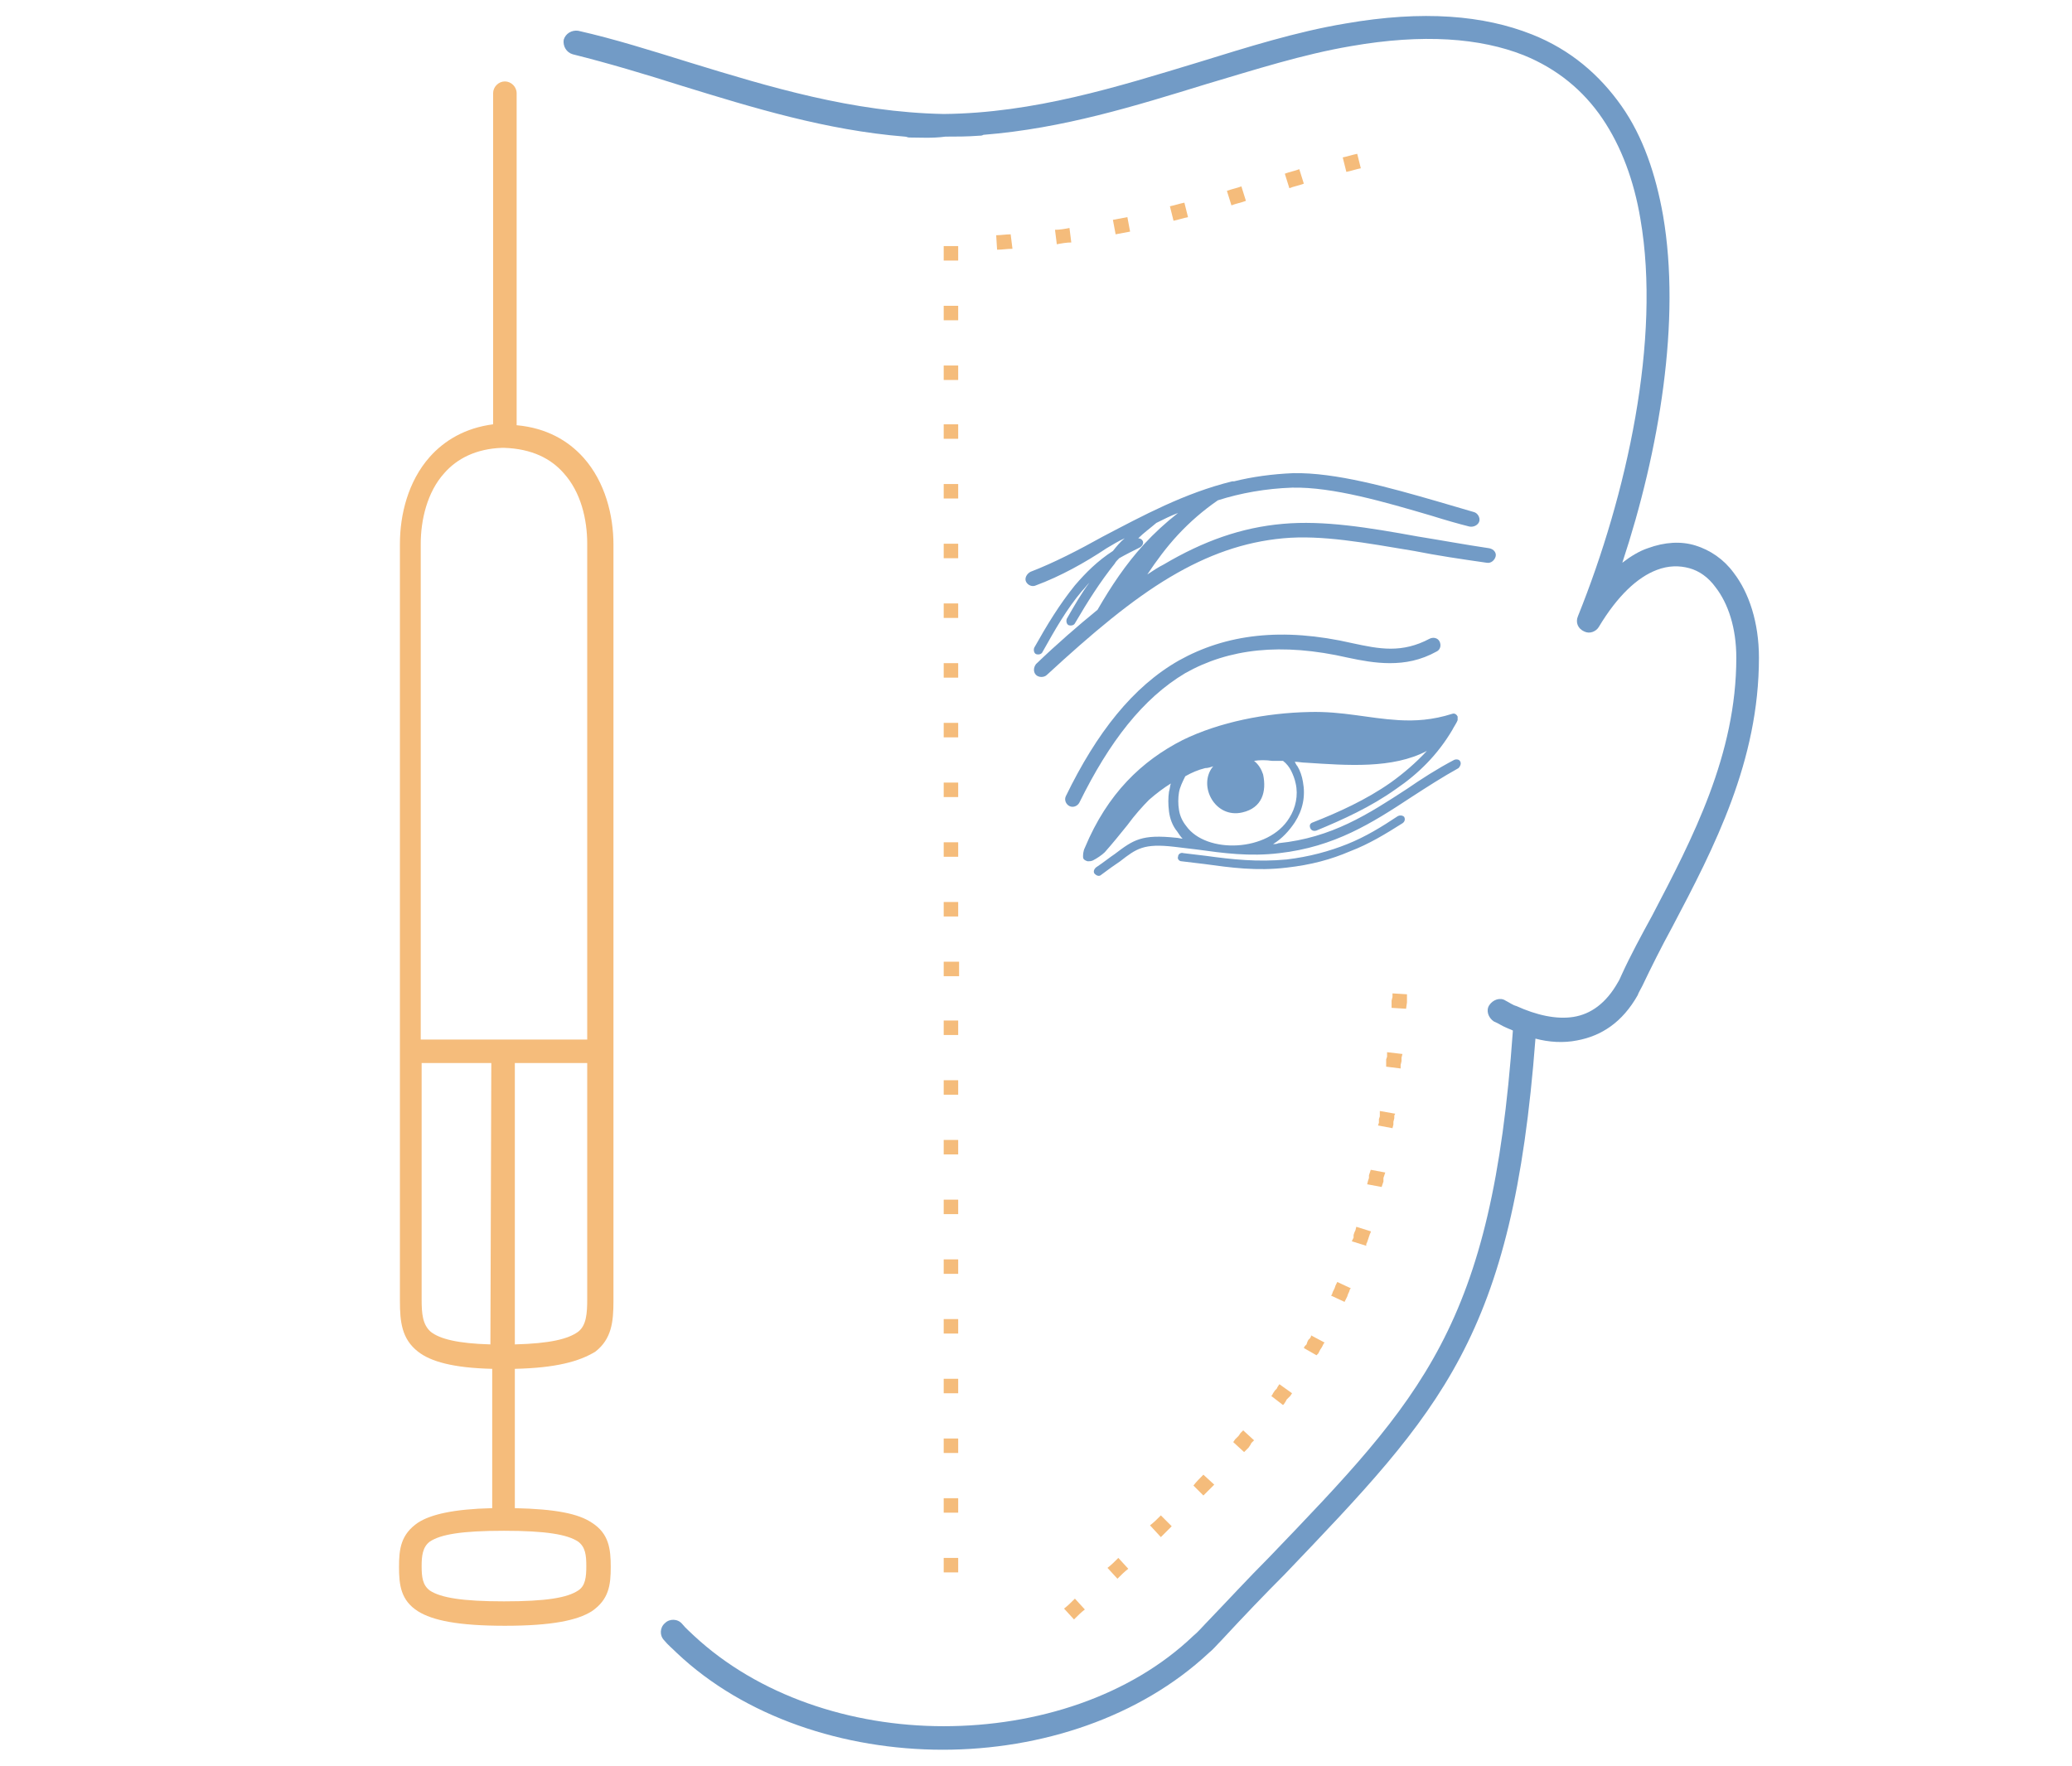 <?xml version="1.0" encoding="utf-8"?>
<!-- Generator: Adobe Illustrator 28.2.0, SVG Export Plug-In . SVG Version: 6.00 Build 0)  -->
<svg version="1.1" id="Layer_1" xmlns="http://www.w3.org/2000/svg" xmlns:xlink="http://www.w3.org/1999/xlink" x="0px" y="0px"
	 viewBox="0 0 229 195.2" style="enable-background:new 0 0 229 195.2;" xml:space="preserve">
<style type="text/css">
	.st0{fill:#729BC6;}
	.st1{fill:#F5BC7B;}
</style>
<path class="st0" d="M114.5,64.7c-0.4,0.2-0.9,0-1.1-0.4c-0.2-0.4,0.1-0.9,0.5-1.1c2.6-1,5.3-2.4,8-3.9c4.4-2.3,9-4.8,14.3-6.1
	c0.1,0,0.1,0,0.2,0c2-0.5,4.2-0.8,6.5-0.9c4.7-0.1,10.7,1.6,15.9,3.1c1.4,0.4,2.7,0.8,4.1,1.2c0.4,0.1,0.7,0.6,0.6,1
	c-0.1,0.4-0.6,0.7-1.1,0.6c-1.2-0.3-2.6-0.7-4.2-1.2c-5.1-1.5-10.9-3.2-15.4-3.1c-2.9,0.1-5.7,0.6-8.2,1.4c-1.6,1.1-3.1,2.4-4.4,3.8
	c-1.3,1.4-2.4,2.9-3.4,4.4c0.6-0.4,1.2-0.8,1.8-1.1c4.4-2.6,8.6-4.1,13.2-4.5c4.5-0.4,9.4,0.4,14.9,1.4c2.5,0.4,5.2,0.9,7.9,1.3
	c0.5,0.1,0.8,0.5,0.7,0.9c-0.1,0.4-0.5,0.8-1,0.7c-2.8-0.4-5.5-0.8-8-1.3c-5.4-0.9-10.2-1.8-14.5-1.4c-4.3,0.4-8.3,1.8-12.5,4.3
	c-4.2,2.5-8.5,6.1-13.6,10.8c-0.3,0.3-0.9,0.3-1.2,0c-0.3-0.3-0.3-0.8,0-1.2c2.4-2.3,4.6-4.2,6.8-6c0,0,0,0,0,0
	c1.5-2.6,3.1-5,5.1-7.2c1.2-1.3,2.4-2.4,3.8-3.5c-0.8,0.3-1.6,0.7-2.4,1.1c-0.7,0.6-1.4,1.1-2,1.7c0.2,0,0.4,0.1,0.5,0.3
	c0.1,0.2,0,0.5-0.3,0.7c-0.8,0.4-1.6,0.8-2.3,1.2c-0.2,0.2-0.4,0.4-0.5,0.6c-1.6,2-3,4.2-4.4,6.6c-0.1,0.2-0.4,0.3-0.7,0.2
	c-0.2-0.1-0.3-0.4-0.2-0.7c0.8-1.4,1.6-2.8,2.5-4c-0.3,0.3-0.5,0.6-0.8,0.9c-1.7,2-3,4.3-4.4,6.8c-0.1,0.2-0.4,0.3-0.7,0.2
	c-0.2-0.1-0.3-0.4-0.2-0.7c1.4-2.5,2.8-4.8,4.5-6.9c1.2-1.4,2.5-2.7,4.2-3.8c0.4-0.5,0.8-1,1.3-1.4c-0.7,0.3-1.3,0.7-2,1.1
	C119.9,62.2,117.2,63.7,114.5,64.7L114.5,64.7z"/>
<path class="st0" d="M124.8,65c0.9-1.5,1.9-3,2.9-4.4c-0.1,0.1-0.2,0.3-0.4,0.4c-1.4,1.5-2.6,3.1-3.7,4.8
	C124,65.6,124.4,65.3,124.8,65z"/>
<path class="st0" d="M160.5,80.7C160.5,80.7,160.5,80.7,160.5,80.7c-1.6,2.7-3.7,4.8-6.2,6.5c-2.8,2-5.9,3.4-8.8,4.6
	c-0.3,0.1-0.6,0-0.7-0.3c-0.1-0.3,0-0.5,0.3-0.6c2.8-1.1,5.9-2.5,8.6-4.4c1.4-1,2.8-2.2,4-3.5c-3.8,2-8.8,1.6-13.4,1.3
	c-0.4,0-0.8-0.1-1.2-0.1c0.1,0.2,0.2,0.4,0.3,0.5c0.3,0.5,0.5,1.1,0.6,1.7c0.3,1.6,0,3.1-0.9,4.5c-0.6,0.9-1.4,1.8-2.4,2.4
	c0.2,0,0.4,0,0.6-0.1c5.9-0.6,9.9-3.2,14.2-6c1.6-1.1,3.3-2.2,5.2-3.2c0.2-0.1,0.6-0.1,0.7,0.2c0.1,0.2,0,0.5-0.2,0.7
	c-1.8,1-3.5,2.1-5.2,3.2c-4.4,2.9-8.5,5.5-14.6,6.2c-3.3,0.4-6.2,0-9.1-0.4c-0.8-0.1-1.7-0.2-2.5-0.3c-3.4-0.4-4.2,0.2-6,1.6
	c-0.6,0.4-1.3,0.9-2.1,1.5c-0.2,0.2-0.5,0.1-0.7-0.1c-0.2-0.2-0.1-0.5,0.1-0.7c0.9-0.6,1.5-1.1,2.1-1.5c2.1-1.6,3-2.2,6.8-1.8
	c0.2,0,0.5,0.1,0.7,0.1c-0.2-0.2-0.4-0.5-0.6-0.8c-0.5-0.6-0.8-1.4-0.9-2.2c-0.1-0.8-0.1-1.5,0-2.2c0.1-0.3,0.1-0.6,0.2-0.9
	c-0.8,0.5-1.6,1.1-2.4,1.8c-0.7,0.7-1.6,1.7-2.4,2.8c-0.8,1-1.7,2.1-2.5,3c-0.3,0.3-0.9,0.7-1.3,0.9c-0.2,0.1-0.4,0.1-0.6,0.1
	c-0.3-0.1-0.5-0.2-0.5-0.5c0-0.2,0-0.6,0.2-1c2.5-6,6.3-9.6,10.8-11.9c4.1-2,9.2-3,14-3.1c3.7-0.1,6.5,0.7,9.9,0.9
	c1.8,0.1,3.7,0,5.9-0.7c0.3-0.1,0.5,0.1,0.6,0.3c0,0.1,0,0.3,0,0.4C161,79.9,160.7,80.3,160.5,80.7L160.5,80.7z M138.6,84.1
	c0.5,0.4,0.8,0.9,1,1.5c0.4,1.9-0.1,3.7-2.3,4.2c-3,0.7-4.9-2.9-3.3-5c0,0,0.1-0.1,0.1-0.1c-0.3,0.1-0.6,0.2-0.9,0.2
	c-0.8,0.2-1.5,0.5-2.2,0.9c-0.3,0.6-0.6,1.2-0.7,1.8c-0.1,0.6-0.1,1.3,0,1.9c0.1,0.7,0.4,1.3,0.8,1.8c2.2,3.1,9.1,2.9,11.4-0.9
	c0.7-1.1,1-2.5,0.7-3.8c-0.1-0.5-0.3-1-0.5-1.4c-0.2-0.4-0.5-0.8-0.9-1.1c-0.4,0-0.8,0-1.2,0C139.9,84,139.2,84,138.6,84.1
	L138.6,84.1z M130.6,95.2c-0.3,0-0.5-0.3-0.4-0.5c0-0.3,0.3-0.5,0.6-0.4c0.8,0.1,1.7,0.2,2.5,0.3c2.9,0.4,5.7,0.7,8.9,0.4
	c2.5-0.3,4.7-0.9,6.7-1.7c2-0.8,3.8-1.9,5.6-3.1c0.2-0.1,0.5-0.1,0.7,0.1c0.1,0.2,0.1,0.5-0.2,0.7c-1.9,1.2-3.7,2.3-5.8,3.1
	c-2.1,0.9-4.3,1.5-7,1.8c-3.3,0.4-6.2,0-9.1-0.4C132.3,95.4,131.5,95.3,130.6,95.2L130.6,95.2z"/>
<path class="st0" d="M119.3,88.7c-0.2,0.4-0.7,0.6-1.1,0.4c-0.4-0.2-0.6-0.7-0.4-1.1c3.4-7,7.4-12.1,12.5-15
	c5.2-2.9,11.4-3.7,19.2-1.9c1.4,0.3,2.8,0.6,4.2,0.6c1.4,0,2.8-0.3,4.3-1.1c0.4-0.2,0.9-0.1,1.1,0.3c0.2,0.4,0.1,0.9-0.3,1.1
	c-1.8,1-3.5,1.3-5.2,1.3c-1.6,0-3.2-0.3-4.6-0.6c-7.4-1.7-13.2-1-18,1.7C126.3,77.2,122.6,82,119.3,88.7L119.3,88.7z"/>
<path class="st0" d="M100.5,15.2c-0.2,0-0.3-0.1-0.5-0.1c-8.7-0.7-16.8-3.2-24.6-5.6C71.3,8.2,67.3,7,63.3,6c-0.7-0.2-1.1-0.9-1-1.6
	c0.2-0.7,0.9-1.1,1.6-1c4,0.9,8.1,2.2,12.3,3.5c8.8,2.7,18,5.5,28.1,5.7c10-0.1,19.2-3,28.1-5.7c5.5-1.7,10.9-3.4,16.3-4.3
	c8.6-1.5,15.3-0.9,20.6,1.2c4.3,1.7,7.5,4.5,9.9,7.9c2.4,3.4,3.8,7.6,4.6,12.1c2,11.6-0.4,26-4.5,38.4c0.9-0.7,1.9-1.3,2.8-1.6
	c1.9-0.7,3.7-0.8,5.3-0.3c1.6,0.5,3.1,1.5,4.2,3c1.7,2.2,2.8,5.5,2.8,9.4c0,11.4-4.9,20.9-9.6,29.8c-1.2,2.2-2.3,4.4-3.3,6.5
	c-0.2,0.4-0.4,0.7-0.5,1c-1.7,3-4,4.5-6.7,5c-1.5,0.3-3.1,0.2-4.6-0.2c-2.5,33-10.4,41.1-27.7,59.2c-2.2,2.2-4.5,4.6-7,7.3
	c-0.5,0.5-0.9,1-1.4,1.4c-7.6,7.1-18.5,10.7-29.4,10.7s-21.9-3.6-29.4-10.7c-0.5-0.5-1-0.9-1.4-1.4c-0.5-0.5-0.5-1.4,0.1-1.9
	c0.5-0.5,1.4-0.5,1.9,0.1c0.4,0.5,0.9,0.9,1.3,1.3c7.1,6.6,17.3,10,27.6,10s20.6-3.3,27.6-10c0.5-0.4,0.9-0.9,1.3-1.3
	c2.5-2.6,4.8-5.1,7-7.3c17-17.7,24.7-25.6,27-58.2c0,0,0,0,0-0.1c-0.2-0.1-0.5-0.2-0.7-0.3c-0.5-0.2-0.9-0.5-1.4-0.7
	c-0.6-0.4-0.9-1.2-0.5-1.8c0.4-0.6,1.2-0.9,1.8-0.5c0.4,0.2,0.8,0.5,1.2,0.6c2.2,1,4.4,1.5,6.3,1.2c1.9-0.3,3.6-1.5,4.9-3.8
	c0.2-0.3,0.3-0.6,0.4-0.8c1-2.2,2.2-4.4,3.4-6.6c4.5-8.6,9.3-17.8,9.3-28.5c0-3.3-0.9-6-2.3-7.8c-0.8-1.1-1.8-1.8-2.9-2.1
	c-1.1-0.3-2.3-0.3-3.6,0.2c-2.1,0.8-4.3,2.8-6.4,6.3c-0.3,0.5-1,0.8-1.6,0.5c-0.7-0.3-1-1-0.7-1.7c5.4-13.4,9.2-30.6,6.9-43.9
	c-0.7-4.2-2.1-8-4.2-11.1c-2.1-3.1-5-5.5-8.7-7c-4.8-1.9-11.1-2.4-19.1-1c-5.3,0.9-10.6,2.6-16,4.2c-7.8,2.4-15.8,4.9-24.6,5.6
	c-0.2,0.1-0.3,0.1-0.5,0.1c-1.3,0.1-2.5,0.1-3.7,0.1C103,15.3,101.7,15.2,100.5,15.2L100.5,15.2z"/>
<path class="st1" d="M46.6,114.9h18.3V60.1c0-2.7-0.7-5.7-2.6-7.8c-1.4-1.6-3.5-2.7-6.6-2.8c0,0-0.1,0-0.1,0c0,0,0,0-0.1,0
	c-2.9,0.1-5,1.2-6.4,2.8c-1.9,2.1-2.6,5.2-2.6,7.8V114.9L46.6,114.9z M64.9,117.5h-8v31.1c3.9-0.1,5.9-0.6,7-1.4c0.9-0.7,1-2,1-3.6
	V117.5L64.9,117.5z M54.3,117.5h-7.7v26.1c0,1.6,0.1,2.8,1,3.6c1,0.8,3,1.3,6.6,1.4L54.3,117.5L54.3,117.5z M56.9,151.3v15.4
	c4.5,0.1,7,0.6,8.5,1.6c1.9,1.2,2.1,2.9,2.1,4.9c0,2-0.2,3.6-2.1,4.9c-1.6,1-4.4,1.6-9.6,1.6c-5.2,0-8-0.6-9.6-1.6
	c-1.9-1.2-2.1-2.9-2.1-4.9c0-2,0.2-3.6,2.1-4.9c1.4-0.9,3.9-1.5,8.2-1.6v-15.4c-4.3-0.1-6.8-0.8-8.2-1.9c-1.8-1.4-2-3.3-2-5.6V60.1
	c0-3.2,0.9-6.9,3.3-9.6c1.6-1.8,3.9-3.2,7-3.6V10.3c0-0.7,0.6-1.3,1.3-1.3s1.3,0.6,1.3,1.3V47c3.3,0.3,5.7,1.7,7.4,3.6
	c2.4,2.7,3.3,6.4,3.3,9.6v56.1v27.5c0,2.3-0.2,4.2-2,5.6C64,150.5,61.4,151.2,56.9,151.3L56.9,151.3z M46.6,173.1
	c0,1.2,0.1,2.1,0.9,2.7c1.2,0.8,3.6,1.2,8.2,1.2c4.7,0,7-0.4,8.2-1.2c0.8-0.5,0.9-1.5,0.9-2.7c0-1.2-0.1-2.1-0.9-2.7
	c-1.2-0.8-3.6-1.2-8.2-1.2c-4.7,0-7,0.4-8.2,1.2C46.7,171,46.6,172,46.6,173.1z"/>
<polygon class="st1" points="155.4,111.5 155.5,110.8 155.5,110.3 155.5,109.9 153.9,109.8 153.9,110.2 153.8,110.6 153.8,111.4 
	155.4,111.5 "/>
<path class="st1" d="M118.7,179c0.4-0.4,0.8-0.8,1.2-1.1l-1.1-1.2c-0.4,0.4-0.8,0.8-1.2,1.1L118.7,179z"/>
<path class="st1" d="M123.5,174.5c0.4-0.4,0.8-0.8,1.2-1.1l-1.1-1.2c-0.4,0.4-0.8,0.8-1.2,1.1L123.5,174.5z"/>
<path class="st1" d="M128.3,169.9c0.4-0.4,0.8-0.8,1.2-1.2l-1.2-1.2c-0.4,0.4-0.8,0.8-1.2,1.1L128.3,169.9L128.3,169.9z"/>
<path class="st1" d="M133,165.3c0.4-0.4,0.8-0.8,1.2-1.2l-1.2-1.1c-0.4,0.4-0.8,0.8-1.1,1.2L133,165.3z"/>
<polygon class="st1" points="137.5,160.5 137.8,160.2 138,160 138.2,159.7 138.3,159.5 138.6,159.2 137.4,158.1 137.1,158.4 
	136.9,158.7 136.7,158.9 136.5,159.1 136.3,159.4 137.5,160.5 "/>
<polygon class="st1" points="141.8,155.3 141.9,155.2 142.1,154.9 142.2,154.7 142.4,154.5 142.6,154.3 142.8,154 141.4,153 
	141.2,153.3 141.1,153.5 140.9,153.7 140.7,154 140.6,154.2 140.5,154.3 141.8,155.3 "/>
<polygon class="st1" points="145.5,149.8 145.7,149.6 145.8,149.4 145.9,149.2 146.1,148.9 146.2,148.7 146.3,148.5 146.4,148.4 
	144.9,147.6 144.9,147.7 144.8,147.9 144.6,148.1 144.5,148.3 144.4,148.6 144.2,148.8 144.1,149 145.5,149.8 "/>
<polygon class="st1" points="148.6,143.9 148.7,143.7 148.8,143.5 148.9,143.3 149,143 149.1,142.8 149.2,142.5 149.3,142.4 
	147.8,141.7 147.7,141.9 147.6,142.1 147.5,142.4 147.4,142.6 147.3,142.8 147.2,143.1 147.1,143.2 148.6,143.9 "/>
<polygon class="st1" points="151,137.7 151,137.5 151.1,137.3 151.2,137 151.3,136.7 151.4,136.4 151.5,136.2 151.5,136.1 
	149.9,135.6 149.8,136 149.7,136.2 149.6,136.5 149.6,136.8 149.5,137 149.4,137.2 151,137.7 "/>
<polygon class="st1" points="152.7,131.2 152.8,130.9 152.9,130.6 152.9,130.2 153,129.9 153.1,129.6 151.5,129.3 151.4,129.6 
	151.3,129.9 151.3,130.2 151.2,130.5 151.1,130.9 152.7,131.2 "/>
<polygon class="st1" points="153.9,124.7 154,124.3 154,124 154.1,123.6 154.1,123.3 154.2,123.1 152.5,122.8 152.5,123.4 
	152.4,123.7 152.4,124.1 152.3,124.4 "/>
<polygon class="st1" points="154.8,118.1 154.8,117.7 154.9,117.3 154.9,116.9 155,116.5 153.3,116.3 153.3,116.8 153.2,117.1 
	153.2,117.5 153.2,117.9 154.8,118.1 "/>
<rect x="104.3" y="172.2" class="st1" width="1.6" height="1.6"/>
<path class="st1" d="M150,17c-0.5,0.1-1.1,0.3-1.6,0.4l0.4,1.6c0.5-0.1,1.1-0.3,1.6-0.4L150,17z"/>
<path class="st1" d="M143.6,18.7c-0.5,0.2-1.1,0.3-1.6,0.5l0.5,1.6c0.5-0.2,1.1-0.3,1.6-0.5L143.6,18.7L143.6,18.7z"/>
<path class="st1" d="M137.2,20.6c-0.5,0.2-1.1,0.3-1.6,0.5l0.5,1.6c0.5-0.2,1.1-0.3,1.6-0.5L137.2,20.6L137.2,20.6z"/>
<path class="st1" d="M130.9,22.4c-0.5,0.1-1.1,0.3-1.6,0.4l0.4,1.6c0.5-0.1,1.1-0.3,1.6-0.4L130.9,22.4L130.9,22.4z"/>
<path class="st1" d="M124.6,24c-0.5,0.1-1.1,0.2-1.6,0.3l0.3,1.6c0.5-0.1,1.1-0.2,1.6-0.3L124.6,24z"/>
<path class="st1" d="M118.2,25.2c-0.5,0.1-1.1,0.2-1.6,0.2l0.2,1.6c0.5-0.1,1.1-0.2,1.6-0.2L118.2,25.2z"/>
<path class="st1" d="M111.7,25.9c-0.5,0-1.1,0.1-1.6,0.1l0.1,1.6c0.6,0,1.1-0.1,1.7-0.1L111.7,25.9z"/>
<rect x="104.3" y="27.2" class="st1" width="1.6" height="1.6"/>
<rect x="104.3" y="33.8" class="st1" width="1.6" height="1.6"/>
<rect x="104.3" y="40.4" class="st1" width="1.6" height="1.6"/>
<rect x="104.3" y="46.9" class="st1" width="1.6" height="1.6"/>
<rect x="104.3" y="53.5" class="st1" width="1.6" height="1.6"/>
<rect x="104.3" y="60.1" class="st1" width="1.6" height="1.6"/>
<rect x="104.3" y="66.7" class="st1" width="1.6" height="1.6"/>
<rect x="104.3" y="73.3" class="st1" width="1.6" height="1.6"/>
<rect x="104.3" y="79.9" class="st1" width="1.6" height="1.6"/>
<rect x="104.3" y="86.5" class="st1" width="1.6" height="1.6"/>
<rect x="104.3" y="93.1" class="st1" width="1.6" height="1.6"/>
<rect x="104.3" y="99.7" class="st1" width="1.6" height="1.6"/>
<polygon class="st1" points="104.3,106.3 106,106.3 106,107.9 104.3,107.9 104.3,106.3 "/>
<rect x="104.3" y="112.8" class="st1" width="1.6" height="1.6"/>
<rect x="104.3" y="119.4" class="st1" width="1.6" height="1.6"/>
<rect x="104.3" y="126" class="st1" width="1.6" height="1.6"/>
<rect x="104.3" y="132.6" class="st1" width="1.6" height="1.6"/>
<rect x="104.3" y="139.2" class="st1" width="1.6" height="1.6"/>
<rect x="104.3" y="145.8" class="st1" width="1.6" height="1.6"/>
<rect x="104.3" y="152.4" class="st1" width="1.6" height="1.6"/>
<rect x="104.3" y="159" class="st1" width="1.6" height="1.6"/>
<rect x="104.3" y="165.6" class="st1" width="1.6" height="1.6"/>
</svg>
